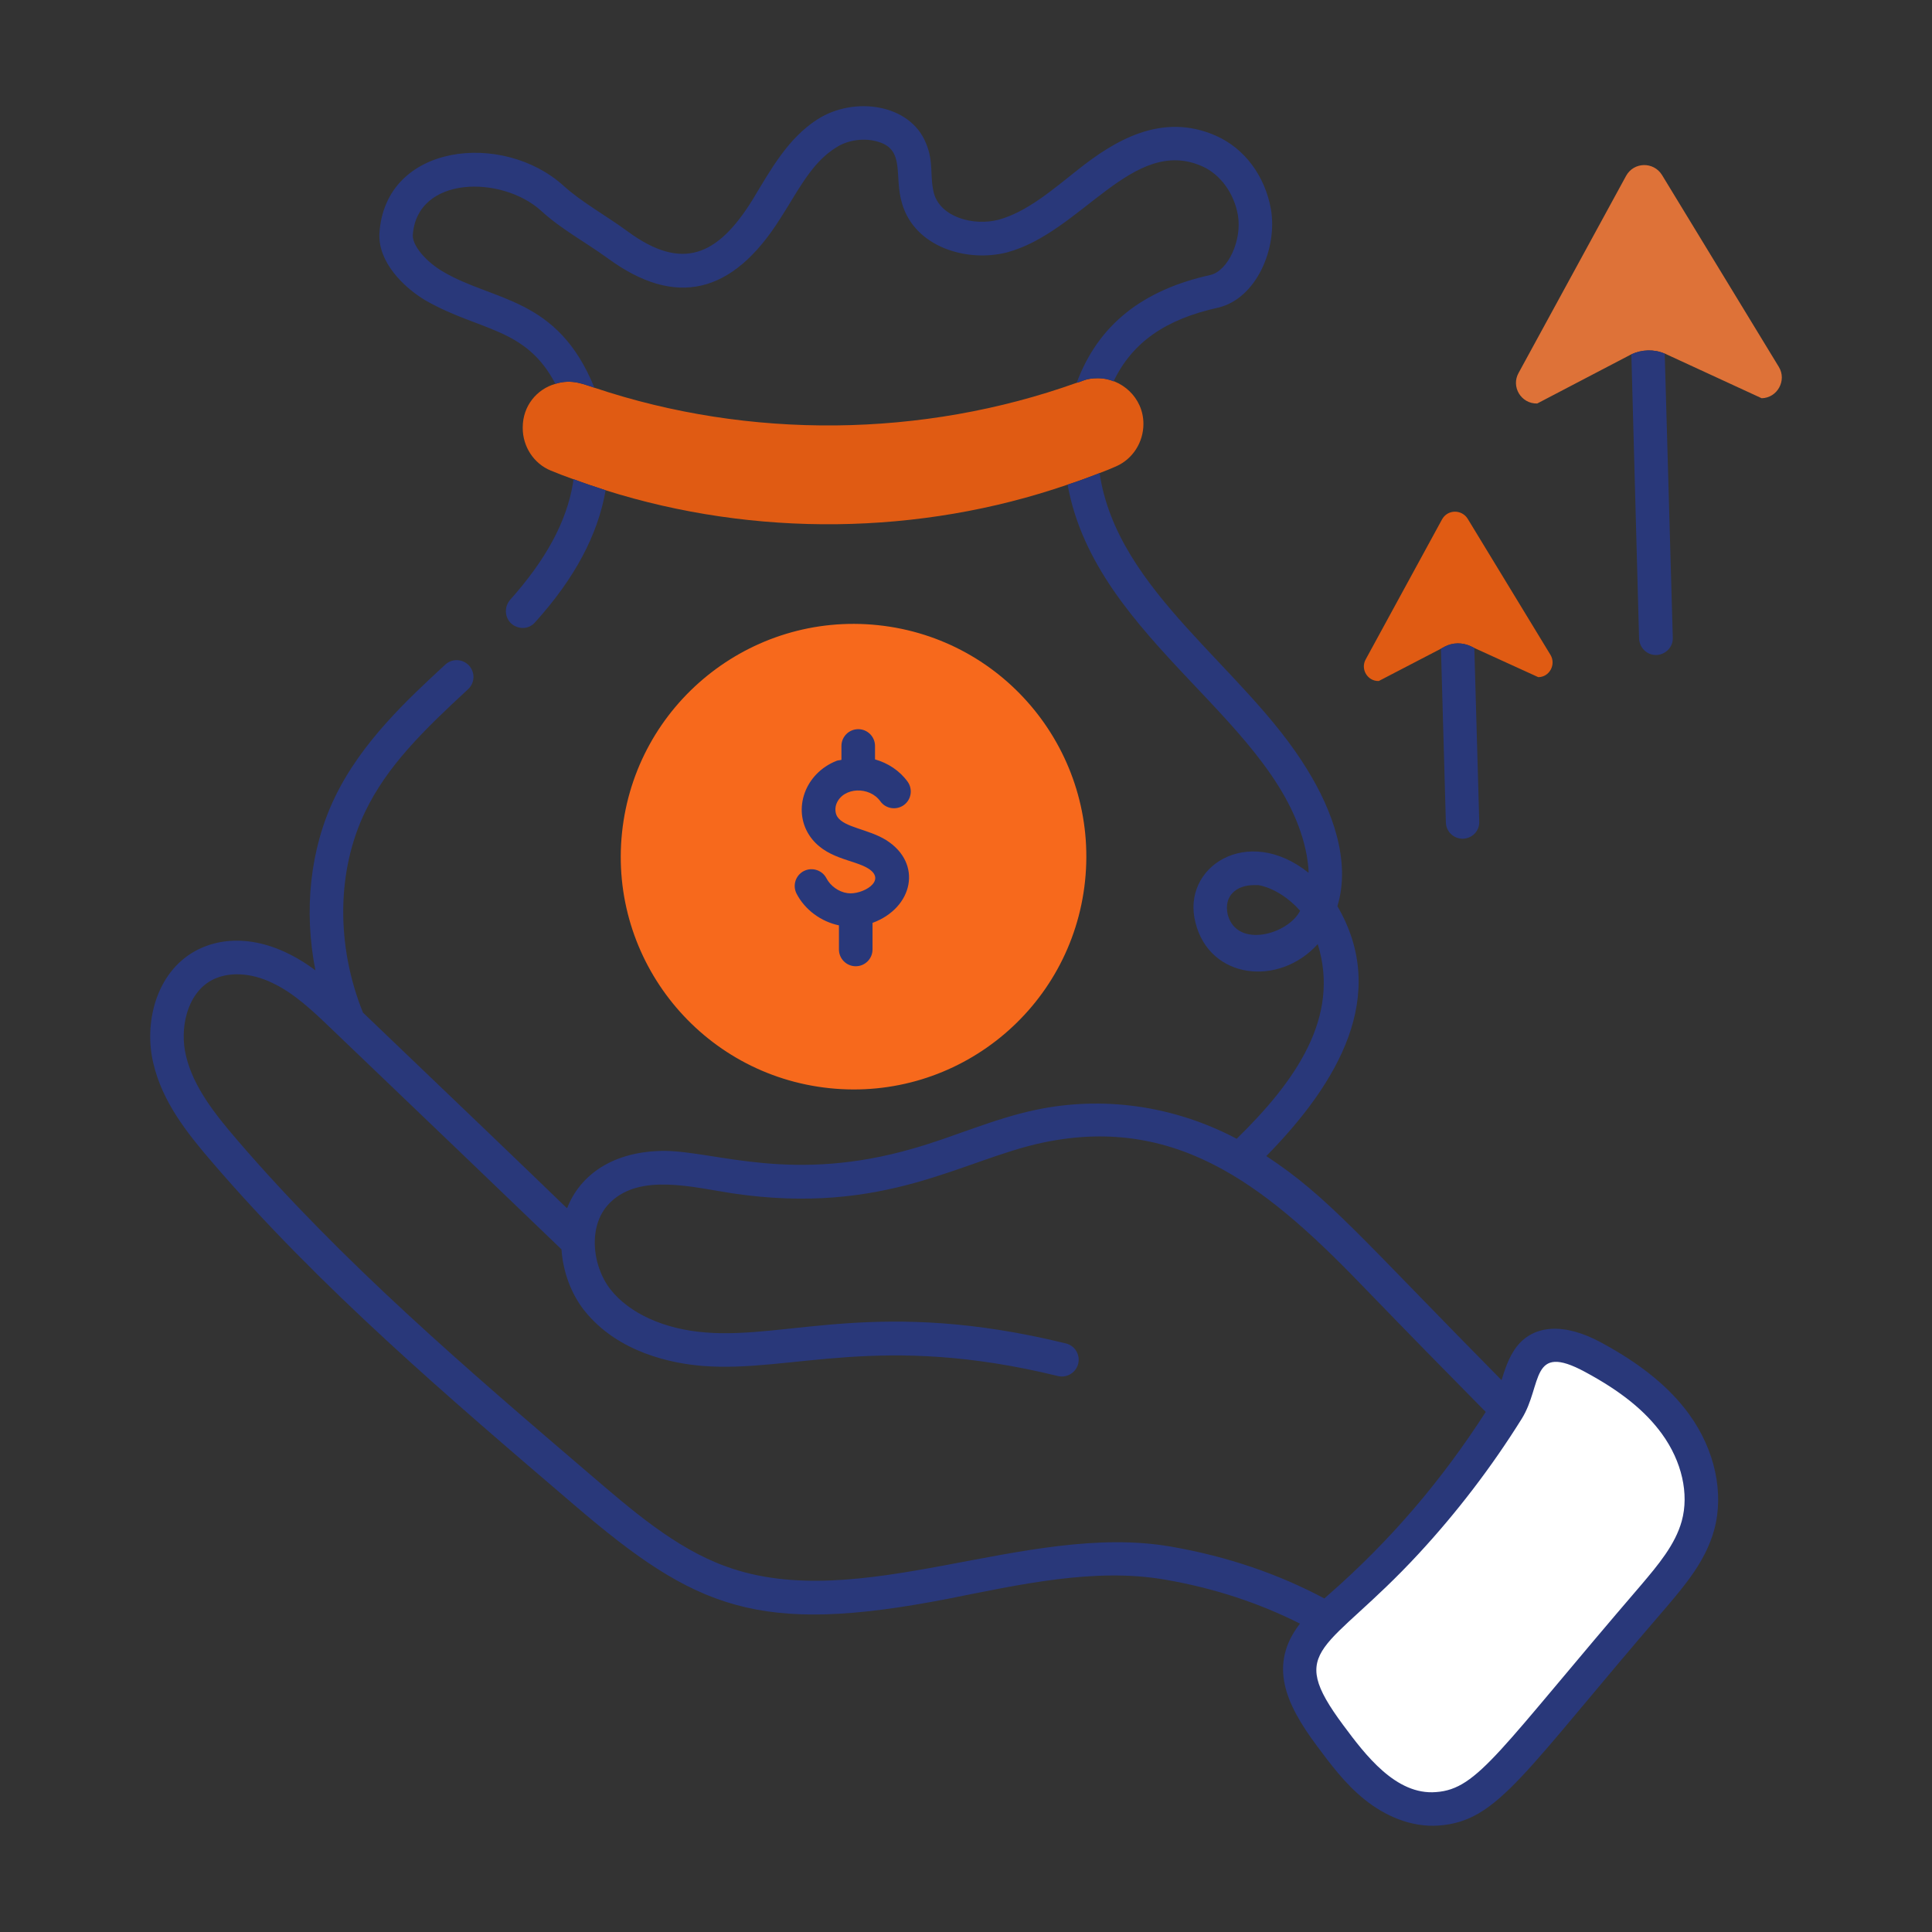 <svg xmlns="http://www.w3.org/2000/svg" viewBox="0 0 55 55" id="HighRevenue"><rect x="0" y="0" width="55" height="55" fill="#333333" stroke="none"/><path fill="#e05b13" d="M32.551,12.067c0,0.52-0.3,1-0.78,1.21   c-0.184,0.086-0.898,0.364-1.38,0.52c-4.21,1.45-8.91,1.5-13.15,0.16   c-0.61-0.197-1.26-0.432-1.56-0.56c-0.49-0.2-0.8-0.69-0.8-1.21   v-0.02c0-0.61,0.4-1.09,0.93-1.24c0.479-0.153,0.832,0.027,1.11,0.11   c4.41,1.48,9.34,1.43,13.73-0.14c0.152-0.031,0.241-0.13,0.61-0.13   C31.908,10.767,32.551,11.306,32.551,12.067z" class="colorb9e013 svgShape"></path><path fill="#f7691c" d="M30.889,25.081c-0.382,3.64-3.638,6.278-7.278,5.897   s-6.285-3.639-5.903-7.279c0.382-3.64,3.645-6.284,7.285-5.902   C28.633,18.178,31.271,21.441,30.889,25.081z" class="colorf7d01c svgShape"></path><path fill="#de7238" d="M50.151,11.337l-2.71-1.25c-0.02-0.01-0.03-0.02-0.05-0.02   c-0.3-0.13-0.65-0.12-0.95,0.02c-0.01,0.01-0.03,0.01-0.04,0.02   l-2.64,1.38c-0.46,0.01-0.75-0.48-0.53-0.87l3.06-5.61   c0.22-0.4,0.78-0.41,1.02-0.03l3.33,5.47   C50.871,10.827,50.601,11.327,50.151,11.337z" class="colorff614b svgShape"></path><path fill="#e05b13" d="M43.791,19.277l-1.82-0.83l-0.1-0.05   c-0.24-0.11-0.51-0.11-0.74,0.01l-0.11,0.06l-1.77,0.92   c-0.32,0.01-0.53-0.34-0.37-0.62l2.17-3.98   c0.16-0.29,0.56-0.29,0.73-0.02l2.36,3.88   C44.301,18.917,44.111,19.277,43.791,19.277z" class="colorb9e013 svgShape"></path><path fill="#ffffff" d="M37.046,47.164c-0.194,0.798,0.322,1.577,0.812,2.236   c0.385,0.519,0.776,1.043,1.278,1.45c0.502,0.407,1.135,0.69,1.78,0.644   c1.023-0.073,1.799-0.915,2.462-1.697c4.347-5.124,4.691-5.396,4.959-6.37   c0.27-0.982-0.038-2.059-0.636-2.884s-1.455-1.425-2.352-1.908   c-0.521-0.281-1.351-0.581-1.799-0.002c-0.307,0.396-0.356,1.054-0.636,1.504   c-0.839,1.345-1.807,2.61-2.883,3.774C38.031,46.075,37.279,46.209,37.046,47.164z   " class="colorafa1fd svgShape"></path><path d="M12.121 8.557c1.552.882 2.844.754 3.69 2.37.479-.153.832.027 1.11.11-1.049-2.594-2.868-2.447-4.32-3.31-.49-.29-.86-.74-.85-1.03.115-1.7 2.529-1.711 3.65-.7.571.527 1.239.875 1.92 1.37 1.896 1.379 3.522 1.039 4.9-1.16l.22-.35c.4-.66.77-1.29 1.35-1.65.34-.23.83-.29 1.21-.17.779.227.441.982.68 1.76.36 1.23 1.83 1.68 2.98 1.39 2.136-.57 3.587-3.337 5.57-2.45.51.23.9.76 1.01 1.39.12.71-.28 1.58-.78 1.7-1.95.43-3.2 1.43-3.81 3.07.152-.031.241-.13.61-.13.15 0 .3.03.44.09.53-1.11 1.48-1.77 2.98-2.1 1.09-.26 1.69-1.69 1.5-2.8-.17-.95-.75-1.73-1.56-2.09-1.55-.69-2.91.15-3.93.96-.721.569-1.453 1.208-2.27 1.43-.71.18-1.63-.07-1.83-.74-.133-.5.002-.887-.23-1.44-.447-1.117-2.039-1.351-3.09-.68-.847.546-1.331 1.435-1.86 2.31-.984 1.578-1.992 2.015-3.53.89C17.272 6.147 16.557 5.757 16.041 5.287c-1.721-1.561-5.081-1.215-5.24 1.36C10.761 7.457 11.481 8.177 12.121 8.557zM16.311 13.757c-.18 1.09-.77 2.18-1.79 3.32-.17.2-.16.5.04.68.2.17.5.16.67-.04 1.14-1.26 1.79-2.5 2.01-3.76-.31-.1-.62-.2-.92-.32C16.321 13.677 16.321 13.717 16.311 13.757zM25.062 22.812c.153.213.452.261.667.108.214-.154.263-.452.109-.667-.226-.313-.56-.531-.928-.635v-.382c0-.264-.214-.478-.478-.478s-.478.214-.478.478v.395c-.046.013-.096.011-.141.029-.902.359-1.252 1.376-.778 2.112.444.682 1.263.691 1.682.952.556.351-.182.763-.591.702-.249-.035-.484-.202-.6-.425-.122-.233-.41-.323-.645-.203-.234.122-.325.41-.203.645.24.462.697.793 1.205.9v.686c0 .264.214.478.478.478s.478-.214.478-.478v-.757c1.155-.423 1.439-1.697.385-2.358-.496-.309-1.188-.356-1.386-.662-.066-.103-.074-.257-.021-.383C24.016 22.404 24.753 22.379 25.062 22.812zM47.141 18.647c.26 0 .49-.217.48-.49l-.23-8.09c-.3-.13-.65-.12-.95.02l.22 8.09C46.671 18.437 46.881 18.647 47.141 18.647zM41.641 23.877h.01c.26-.01.47-.22.46-.49l-.14-4.94-.1-.05c-.24-.11-.51-.11-.74.01l-.11.06.14 4.95C41.171 23.677 41.381 23.877 41.641 23.877z" fill="#29387a" class="color000000 svgShape"></path><path d="M48.088,40.264c-0.557-0.769-1.378-1.438-2.511-2.048    c-1.035-0.56-1.91-0.514-2.404,0.126c-0.234,0.303-0.349,0.701-0.427,0.948    c-4.002-4.053-4.928-5.217-6.697-6.379c2.048-2.085,3.505-4.581,2.024-7.114    c0.394-1.286-0.154-2.752-0.86-3.89c-1.77-2.907-5.41-5.052-5.91-8.44    c-0.3,0.12-0.6,0.23-0.91,0.33c0.804,4.488,6.126,6.778,6.81,10.57    c0.02,0.14,0.05,0.3,0.05,0.48c-1.741-1.393-3.633-0.167-3.22,1.42    c0.403,1.612,2.376,1.833,3.48,0.61c0.648,2.075-0.623,3.896-2.307,5.541    c-1.839-0.969-3.854-1.215-5.714-0.824c-1.229,0.259-2.325,0.769-3.484,1.098    c-3.439,0.999-5.589,0.093-7.077,0.071c-1.506,0-2.425,0.706-2.784,1.626    c-0.009-0.004-0.018-0.007-0.027-0.012c-1.3-1.258-2.733-2.628-5.787-5.551    c-0.768-1.904-0.749-4.031,0.058-5.709c0.626-1.307,1.655-2.314,2.934-3.496    c0.194-0.179,0.206-0.48,0.026-0.675c-0.179-0.193-0.481-0.206-0.675-0.026    c-1.065,0.984-2.391,2.209-3.146,3.783c-0.704,1.462-0.888,3.216-0.551,4.92    c-1.335-0.994-2.571-1.015-3.419-0.551c-1.14,0.628-1.463,2.085-1.195,3.196    c0.254,1.096,0.956,1.98,1.653,2.792c3.09,3.603,6.754,6.725,10.352,9.803    c3.433,2.933,5.203,3.699,10.592,2.656c2.066-0.41,4.207-0.898,6.208-0.549    c1.396,0.24,2.678,0.667,3.837,1.251c-0.903,1.168-0.413,2.275,0.47,3.464    c0.397,0.534,0.808,1.088,1.361,1.536c0.599,0.485,1.345,0.802,2.114,0.749    c1.711-0.122,2.396-1.483,6.502-6.237c0.517-0.61,1.104-1.302,1.345-2.179    C49.086,42.506,48.821,41.276,48.088,40.264z M34.951,26.037    c-0.121-0.532,0.245-0.84,0.75-0.84h0.12    c0.444,0.078,0.893,0.391,1.19,0.73C36.677,26.596,35.215,27.017,34.951,26.037    z M20.661,44.591c-1.446-0.522-2.702-1.625-3.869-2.622    c-3.466-2.966-7.051-6.032-10.051-9.529c-0.62-0.723-1.242-1.502-1.448-2.392    c-0.18-0.744,0.013-1.746,0.724-2.138c0.469-0.255,1.116-0.229,1.738,0.073    c0.626,0.294,1.171,0.818,1.645,1.272c4.221,4.04,3.261,3.121,6.584,6.311    c0.042,0.633,0.271,1.256,0.64,1.729c0.969,1.229,2.539,1.524,3.388,1.591    c2.509,0.197,5.026-0.958,10.104,0.287c0.254,0.062,0.514-0.094,0.578-0.35    c0.063-0.257-0.094-0.516-0.35-0.578c-5.308-1.303-7.902-0.121-10.256-0.312    c-1.18-0.092-2.169-0.54-2.711-1.228c-0.533-0.683-0.658-1.875,0.021-2.498    c0.851-0.799,2.311-0.411,3.452-0.235c4.352,0.647,6.544-0.959,8.839-1.444    c3.944-0.831,6.534,1.404,9.269,4.254c1.091,1.128,2.212,2.274,3.338,3.413    c-1.262,1.957-2.705,3.654-4.467,5.197c-0,0-0.036,0.031-0.036,0.031    c-0.03,0.026-0.061,0.055-0.091,0.082c-1.312-0.699-2.776-1.201-4.37-1.476    C29.21,43.312,24.465,45.987,20.661,44.591z M47.876,43.301    c-0.186,0.674-0.677,1.254-1.152,1.815c-4.056,4.718-4.644,5.816-5.842,5.901    c-1.142,0.095-2.016-1.061-2.64-1.902c-1.666-2.241-0.473-2.054,2.14-4.879    c1.101-1.19,2.089-2.485,2.938-3.846c0.598-0.959,0.225-2.188,1.804-1.334    c1.018,0.548,1.714,1.109,2.191,1.768C47.879,41.603,48.089,42.529,47.876,43.301    z" fill="#29387a" class="color000000 svgShape"></path></svg>